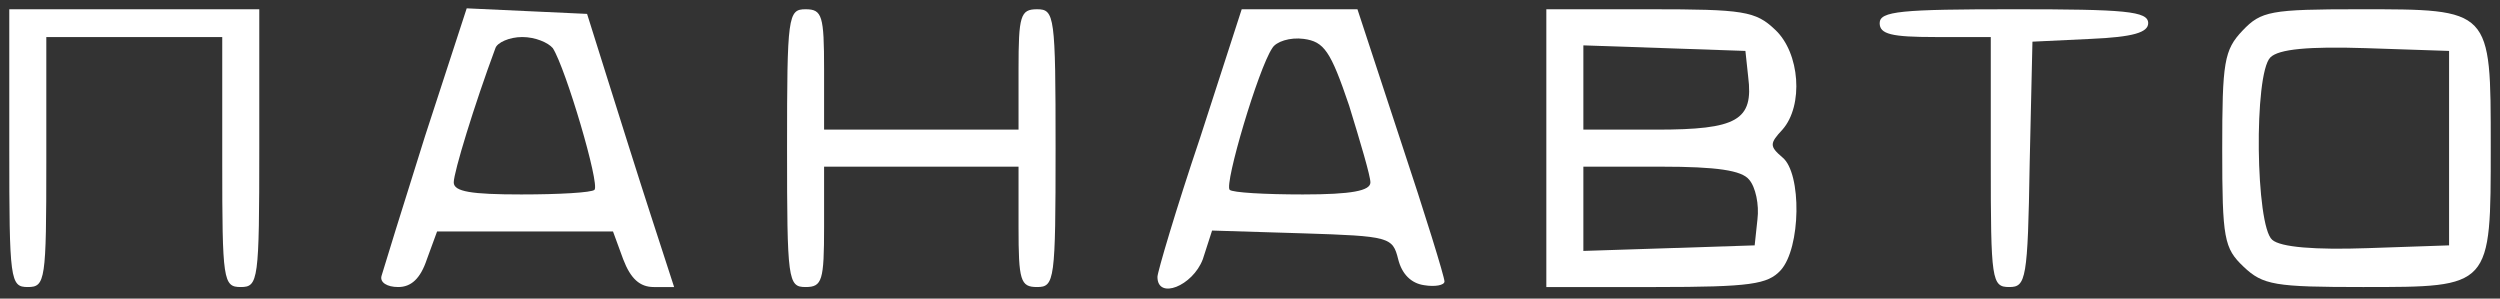 <svg width="360" height="43" viewBox="0 0 360 43" fill="none" xmlns="http://www.w3.org/2000/svg">
<rect x="0" y="0" width="360" height="43" fill="#333333" stroke="none"/>
<path d="M1.336 21.333C1.336 40.4 1.469 41.333 4.003 41.333C6.536 41.333 6.669 40.4 6.669 23.333V5.333H19.336H32.003V23.333C32.003 40.4 32.136 41.333 34.669 41.333C37.203 41.333 37.336 40.4 37.336 21.333V1.333H19.336H1.336V21.333Z" fill="white"/>
<path d="M61.206 19.6C58.006 29.733 55.206 38.8 54.939 39.733C54.673 40.667 55.739 41.333 57.339 41.333C59.206 41.333 60.539 40.133 61.473 37.333L62.939 33.333H75.606H88.273L89.739 37.333C90.806 40.133 92.139 41.333 94.139 41.333H97.073L93.739 31.067C91.873 25.333 89.073 16.4 87.473 11.333L84.539 2L75.873 1.6L67.206 1.2L61.206 19.6ZM79.606 6.933C81.473 9.867 86.406 26.533 85.606 27.333C85.206 27.733 80.539 28 75.073 28C67.873 28 65.339 27.6 65.339 26.267C65.339 24.8 68.273 15.2 71.339 6.933C71.606 6.133 73.339 5.333 75.206 5.333C77.073 5.333 78.939 6.133 79.606 6.933Z" fill="white"/>
<path d="M113.336 21.333C113.336 40.4 113.469 41.333 116.003 41.333C118.403 41.333 118.669 40.4 118.669 32.667V24H132.669H146.669V32.667C146.669 40.4 146.936 41.333 149.336 41.333C151.869 41.333 152.003 40.4 152.003 21.333C152.003 2.267 151.869 1.333 149.336 1.333C146.936 1.333 146.669 2.267 146.669 10V18.667H132.669H118.669V10C118.669 2.267 118.403 1.333 116.003 1.333C113.469 1.333 113.336 2.267 113.336 21.333Z" fill="white"/>
<path d="M172.805 19.867C169.339 30.133 166.672 39.2 166.672 39.867C166.672 43.2 171.739 41.2 173.205 37.333L174.539 33.2L187.605 33.6C200.139 34 200.539 34.133 201.339 37.333C201.872 39.467 203.205 40.8 205.072 41.067C206.672 41.333 208.005 41.067 208.005 40.533C208.005 39.867 205.205 30.8 201.739 20.4L195.472 1.333H187.072H178.805L172.805 19.867ZM194.272 15.2C195.872 20.4 197.339 25.333 197.339 26.267C197.339 27.467 194.672 28 187.605 28C182.139 28 177.472 27.733 177.072 27.333C176.272 26.533 181.205 9.867 183.205 6.933C183.739 6 185.739 5.333 187.739 5.6C190.672 6 191.605 7.333 194.272 15.2Z" fill="white"/>
<path d="M222.672 21.333V41.333H238.405C252.139 41.333 254.539 40.933 256.405 38.933C259.339 35.733 259.472 24.933 256.672 22.667C254.805 21.067 254.805 20.667 256.672 18.667C259.739 15.2 259.205 7.6 255.605 4.267C252.805 1.6 251.072 1.333 237.605 1.333H222.672V21.333ZM251.739 11.067C252.539 17.333 250.139 18.667 238.539 18.667H228.005V12.667V6.533L239.739 6.933L251.339 7.333L251.739 11.067ZM251.872 25.867C252.805 26.933 253.339 29.467 253.072 31.6L252.672 35.333L240.405 35.733L228.005 36.133V30V24H239.205C247.205 24 250.805 24.533 251.872 25.867Z" fill="white"/>
<path d="M270.672 3.333C270.672 4.933 272.405 5.333 278.672 5.333H286.672V23.333C286.672 40.4 286.805 41.333 289.339 41.333C291.739 41.333 292.005 40.267 292.272 23.6L292.672 6L301.072 5.6C307.205 5.333 309.339 4.667 309.339 3.333C309.339 1.6 306.005 1.333 290.005 1.333C273.739 1.333 270.672 1.6 270.672 3.333Z" fill="white"/>
<path d="M322.933 4.4C320.267 7.2 320 8.933 320 21.467C320 34.4 320.267 35.733 323.067 38.4C325.867 41.067 327.6 41.333 340.267 41.333C358.8 41.333 358.667 41.467 358.667 21.067C358.667 1.2 358.8 1.333 339.733 1.333C326.933 1.333 325.6 1.6 322.933 4.4ZM352.667 21.333V35.333L340.933 35.733C333.333 36 328.4 35.6 327.2 34.533C324.8 32.533 324.533 10.667 326.933 8.267C328.133 7.067 332.4 6.667 340.667 6.933L352.667 7.333V21.333Z" fill="white"/>
</svg>
